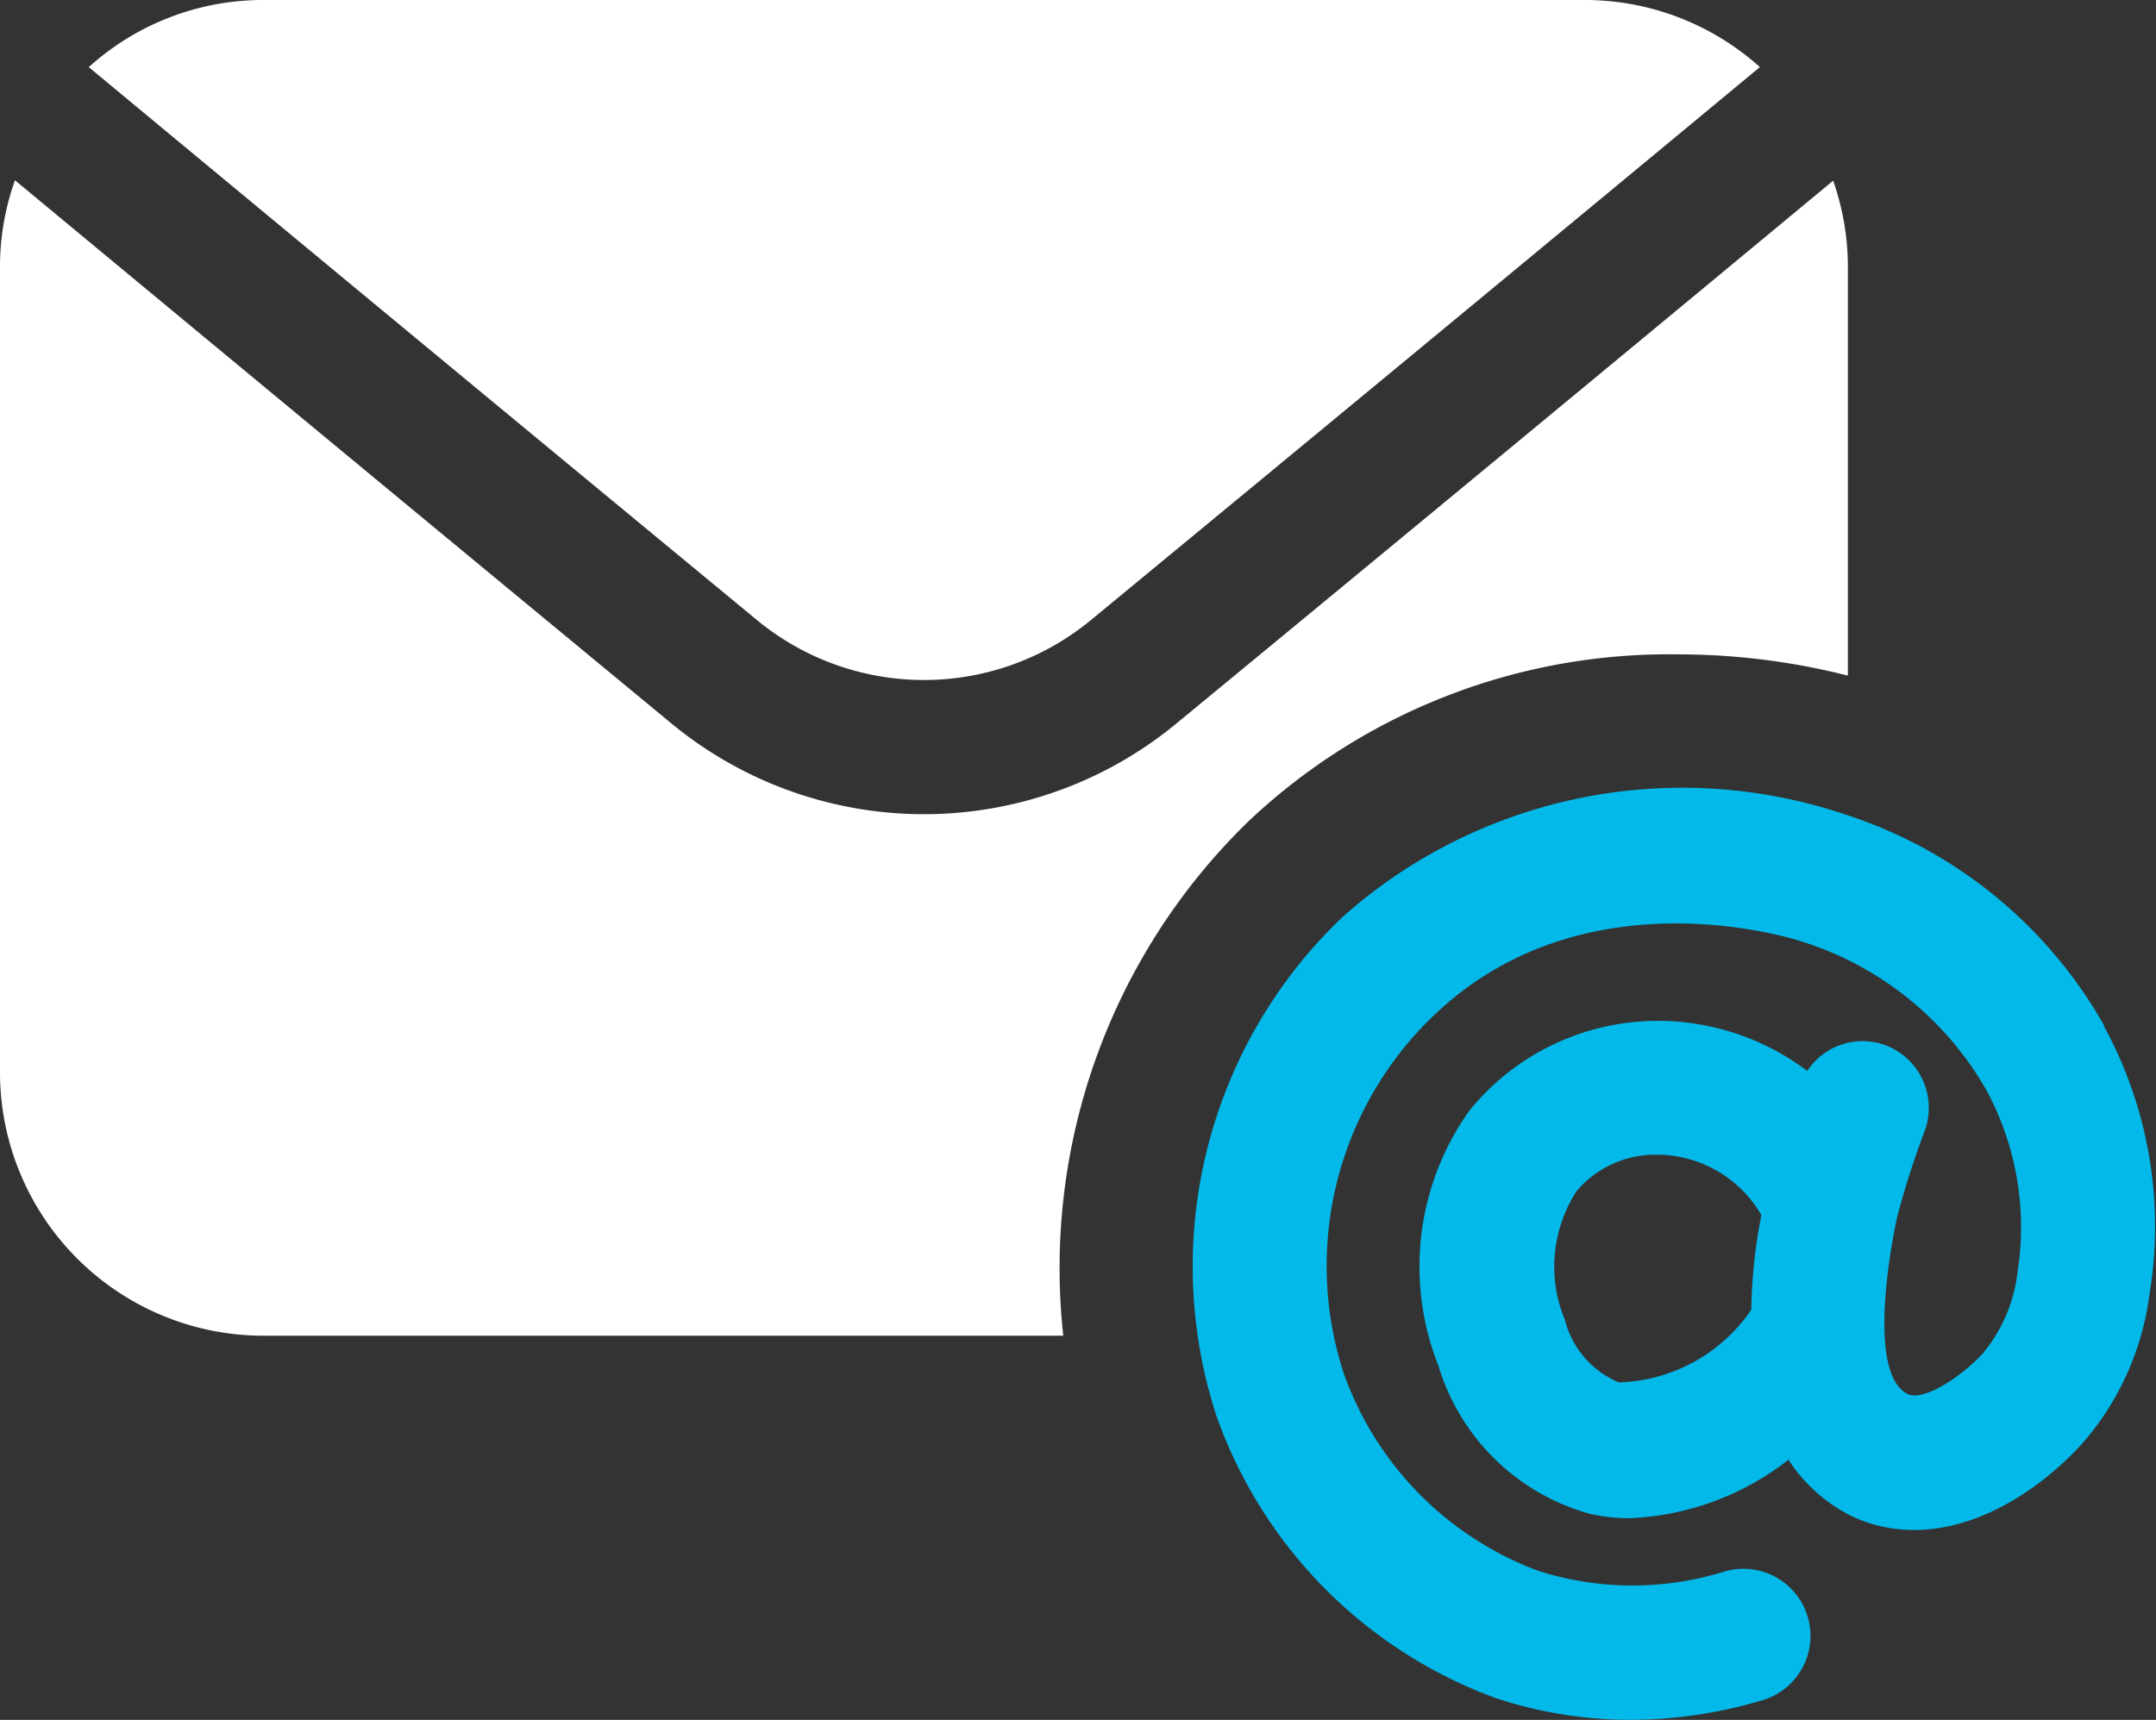 <svg xmlns="http://www.w3.org/2000/svg" width="35" height="27.928" viewBox="0 0 35 27.928">
  <rect x="0" y="0" width="35" height="27.928" fill="#333333" stroke="none"/>
  <g id="noun-email-6098594" transform="translate(-74.994 -184.5)">
    <path id="Path_477" data-name="Path 477" d="M95.293,285.487a9.933,9.933,0,0,1,6.949-2.681,11.18,11.18,0,0,1,2.75.345v-6.684a4.244,4.244,0,0,0-.239-1.353q-5.314,4.407-10.644,8.8a6.439,6.439,0,0,1-8.24-.007q-5.308-4.383-10.632-8.8a4.2,4.2,0,0,0-.243,1.361v13.115a4.279,4.279,0,0,0,4.287,4.287H92.255a10.113,10.113,0,0,1,3.037-8.383Z" transform="translate(0 -87.68)" fill="#fff"/>
    <path id="Path_478" data-name="Path 478" d="M146.757,185.59q-5.413,4.487-10.839,8.962a4.261,4.261,0,0,1-5.462,0q-5.413-4.469-10.827-8.962a4.22,4.22,0,0,1,2.846-1.09H143.9a4.251,4.251,0,0,1,2.858,1.09Z" transform="translate(-43.194)" fill="#fff"/>
    <path id="Path_479" data-name="Path 479" d="M689.051,584.848a7.453,7.453,0,0,0-4.181-3.424,8.292,8.292,0,0,0-8.183,1.654,7.835,7.835,0,0,0-2.048,8.11,7.567,7.567,0,0,0,4.538,4.578,6.936,6.936,0,0,0,2.184.351,7.491,7.491,0,0,0,2.109-.309,1.09,1.09,0,1,0-.62-2.089,5.019,5.019,0,0,1-2.99-.022,5.317,5.317,0,0,1-3.162-3.224,5.626,5.626,0,0,1,1.488-5.813c2.479-2.352,5.935-1.189,5.969-1.176a5.264,5.264,0,0,1,2.977,2.4,4.68,4.68,0,0,1,.512,2.949,2.523,2.523,0,0,1-.563,1.332c-.374.406-.97.776-1.213.665-.742-.341-.191-2.833-.182-2.869a13.579,13.579,0,0,1,.447-1.4,1.089,1.089,0,0,0-.638-1.4,1.075,1.075,0,0,0-1.266.419,4.045,4.045,0,0,0-2.382-.813,3.938,3.938,0,0,0-3.1,1.453,4.364,4.364,0,0,0-.506,4.148,3.557,3.557,0,0,0,2.445,2.4,2.81,2.81,0,0,0,.658.075,4.471,4.471,0,0,0,2.579-.949,2.616,2.616,0,0,0,1.032.919c1.37.632,2.825-.189,3.726-1.169a4.559,4.559,0,0,0,1.1-2.415,6.784,6.784,0,0,0-.737-4.378Zm-7.878,5.791a1.5,1.5,0,0,1-.878-1.014,2.252,2.252,0,0,1,.19-2.094,1.671,1.671,0,0,1,1.307-.59,1.961,1.961,0,0,1,1.692.981,8.436,8.436,0,0,0-.164,1.536A2.7,2.7,0,0,1,681.173,590.638Z" transform="translate(-579.896 -383.69)" fill="#03b9e9"/>
  </g>
</svg>
